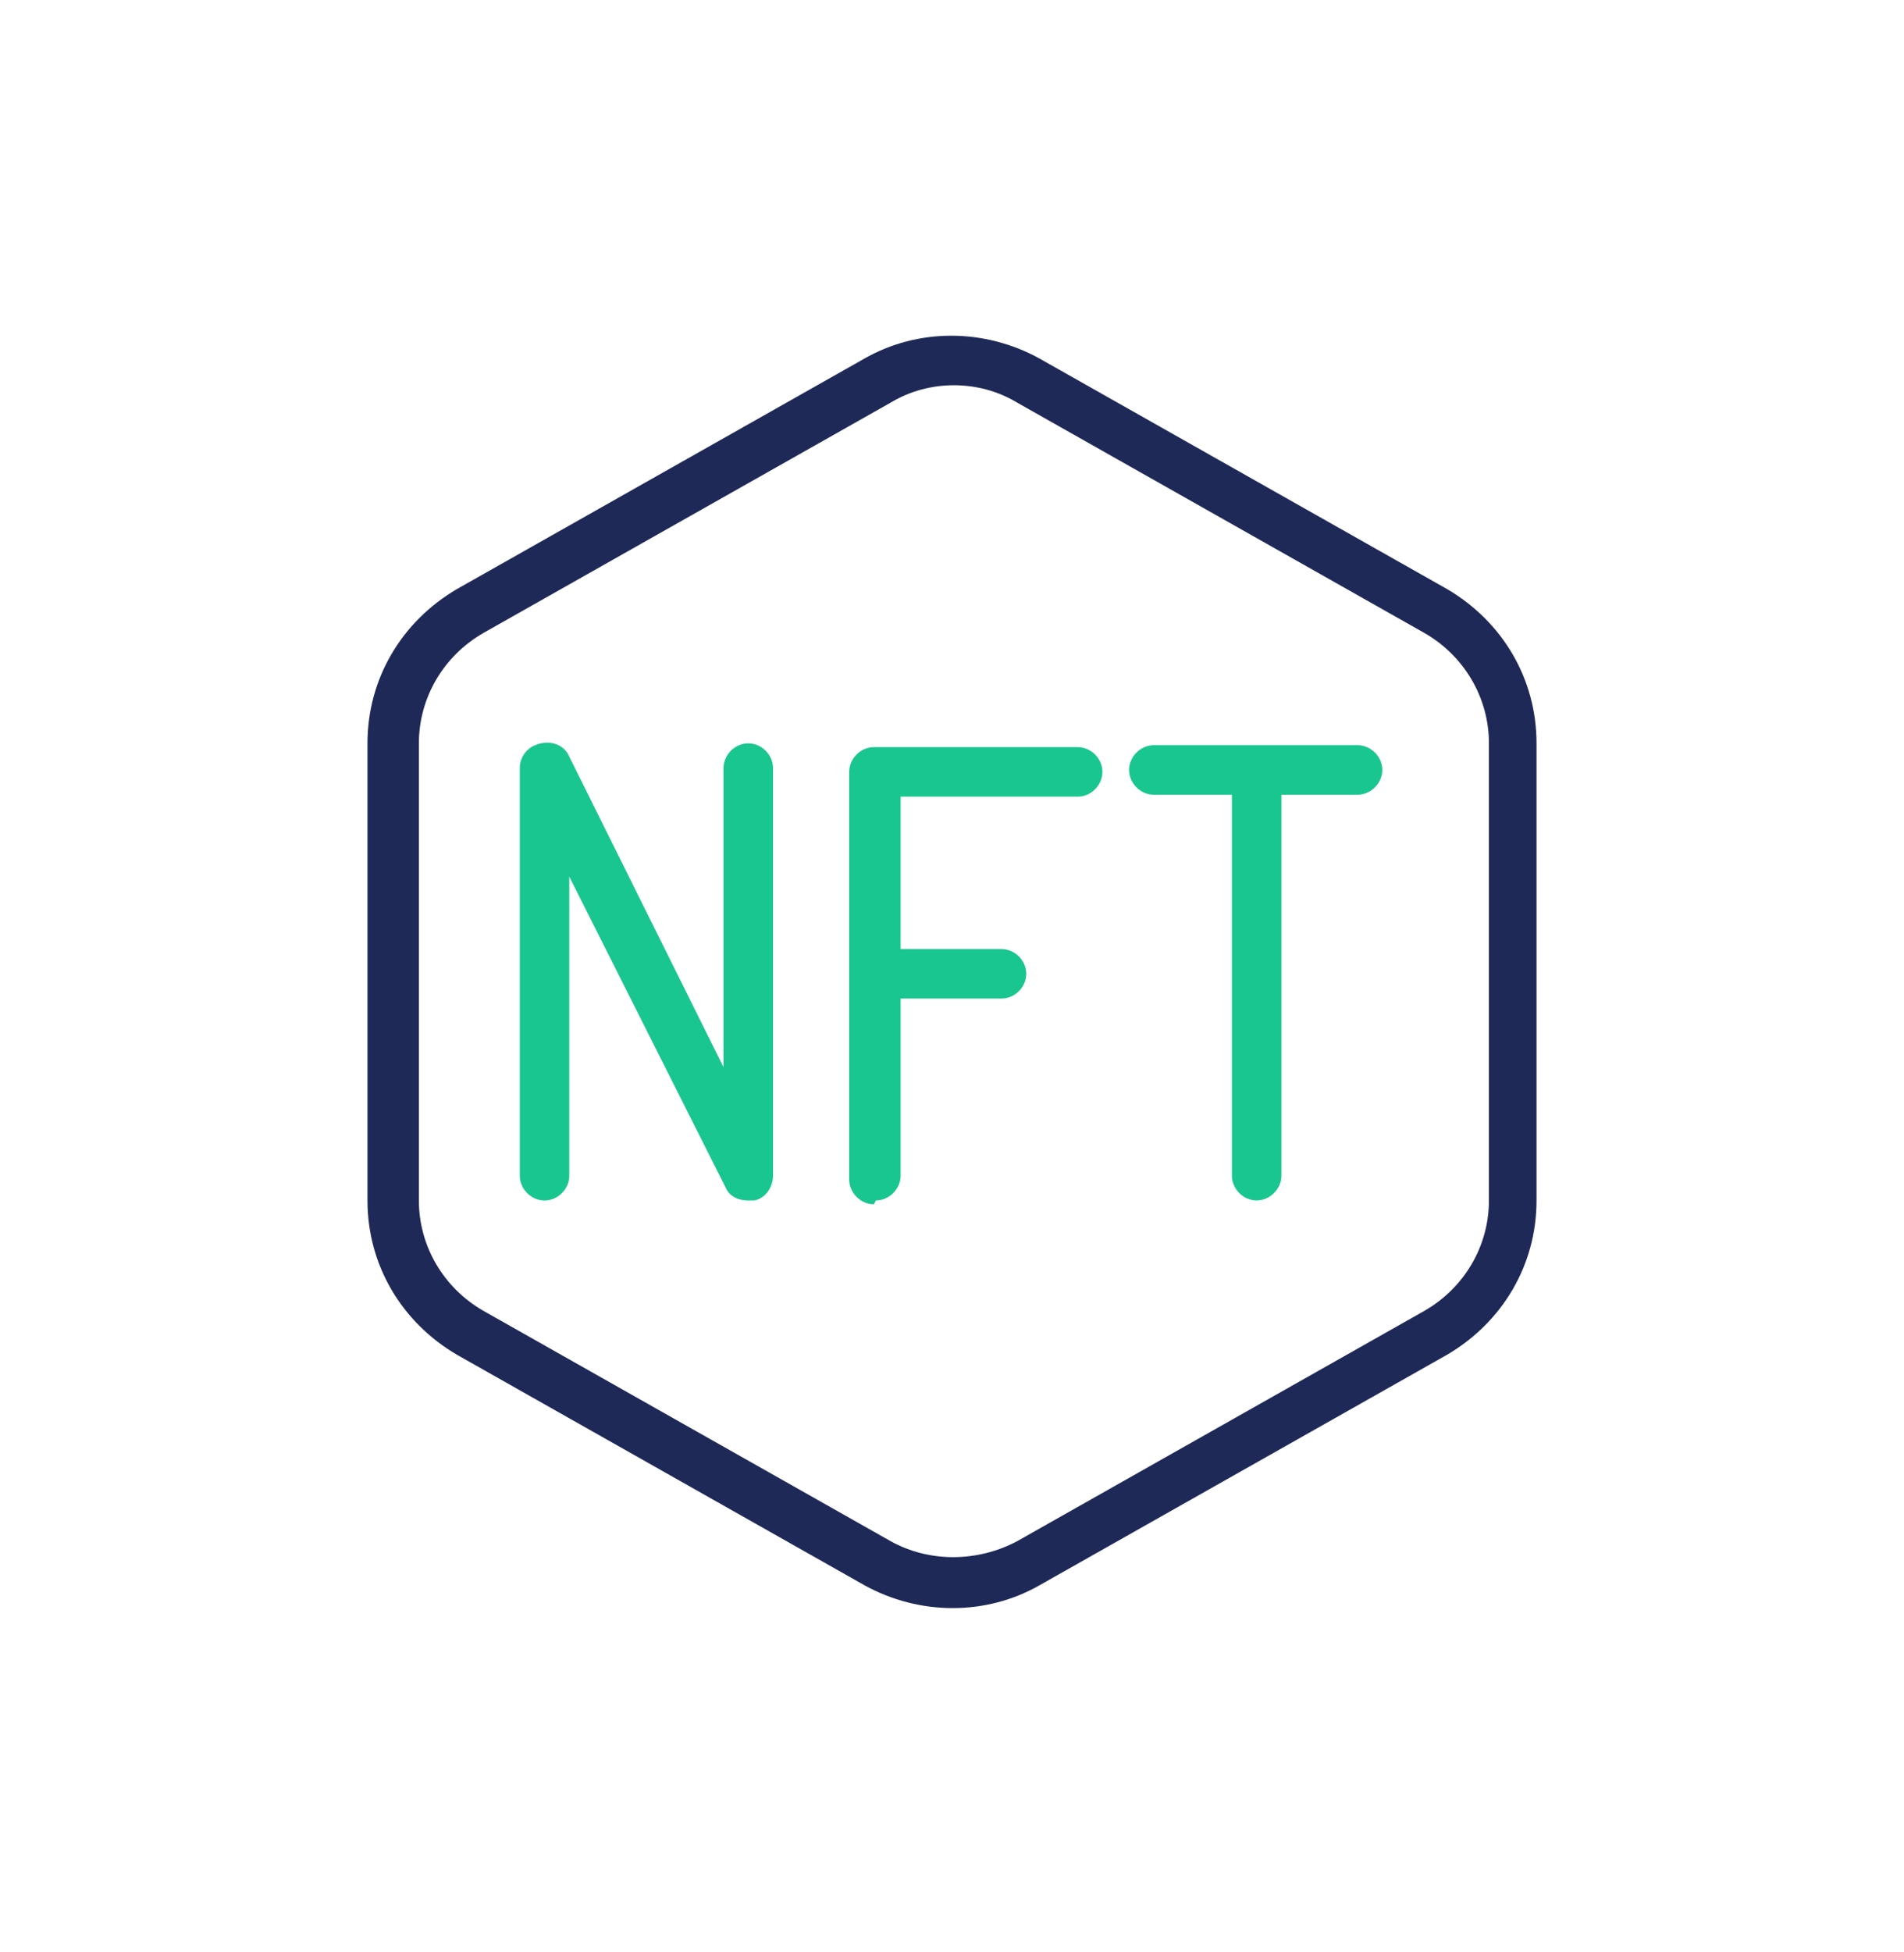 <svg width="40" height="41" viewBox="0 0 40 41" fill="none" xmlns="http://www.w3.org/2000/svg">
<g clip-path="url(#clip0_2951_11677)">
<path d="M9.6 28.45L18.16 33.29C19.32 33.93 20.72 33.93 21.84 33.29L30.4 28.45C31.56 27.77 32.28 26.57 32.28 25.21V15.61C32.28 14.25 31.56 13.05 30.4 12.37L21.84 7.53C20.68 6.89 19.28 6.89 18.16 7.53L9.6 12.37C8.44 13.05 7.72 14.25 7.72 15.61V25.21C7.72 26.57 8.44 27.77 9.6 28.45ZM8.8 15.61C8.8 14.65 9.32 13.77 10.16 13.29L18.72 8.45C19.52 7.97 20.56 7.97 21.36 8.45L29.92 13.29C30.76 13.77 31.28 14.65 31.28 15.61V25.21C31.28 26.17 30.76 27.05 29.92 27.53L21.36 32.37C20.52 32.81 19.52 32.81 18.72 32.37L10.16 27.53C9.32 27.05 8.8 26.17 8.8 25.21V15.61Z" fill="#1F2957"/>
<path d="M11.44 25.21C11.72 25.21 11.96 24.97 11.96 24.69V18.41L15.24 24.93C15.32 25.13 15.52 25.21 15.72 25.21C15.76 25.21 15.8 25.21 15.84 25.21C16.08 25.17 16.24 24.93 16.24 24.69V16.13C16.24 15.85 16 15.61 15.72 15.61C15.44 15.61 15.2 15.85 15.2 16.13V22.41L11.96 15.89C11.84 15.61 11.52 15.53 11.24 15.65C11.04 15.73 10.92 15.93 10.92 16.13V24.69C10.92 24.97 11.16 25.21 11.44 25.21Z" fill="#1AC68F"/>
<path d="M18.4 25.209C18.68 25.209 18.92 24.97 18.92 24.689V20.97H21.04C21.32 20.97 21.56 20.73 21.56 20.45C21.56 20.169 21.32 19.93 21.04 19.93H18.92V16.73H22.64C22.92 16.73 23.16 16.489 23.16 16.209C23.16 15.93 22.92 15.69 22.64 15.69H18.36C18.08 15.69 17.84 15.93 17.84 16.209V24.77C17.84 25.049 18.08 25.29 18.36 25.29L18.4 25.209Z" fill="#1AC68F"/>
<path d="M24.28 16.689H25.88V24.689C25.88 24.969 26.12 25.209 26.4 25.209C26.68 25.209 26.92 24.969 26.92 24.689V16.689H28.52C28.8 16.689 29.04 16.449 29.04 16.169C29.04 15.889 28.8 15.649 28.52 15.649H24.24C23.96 15.649 23.72 15.889 23.72 16.169C23.72 16.449 23.96 16.689 24.24 16.689H24.28Z" fill="#1AC68F"/>
</g>
<defs>
<clipPath id="clip0_2951_11677">
<rect width="40" height="40" fill="white" transform="translate(0 0.41)"/>
</clipPath>
</defs>
</svg>
